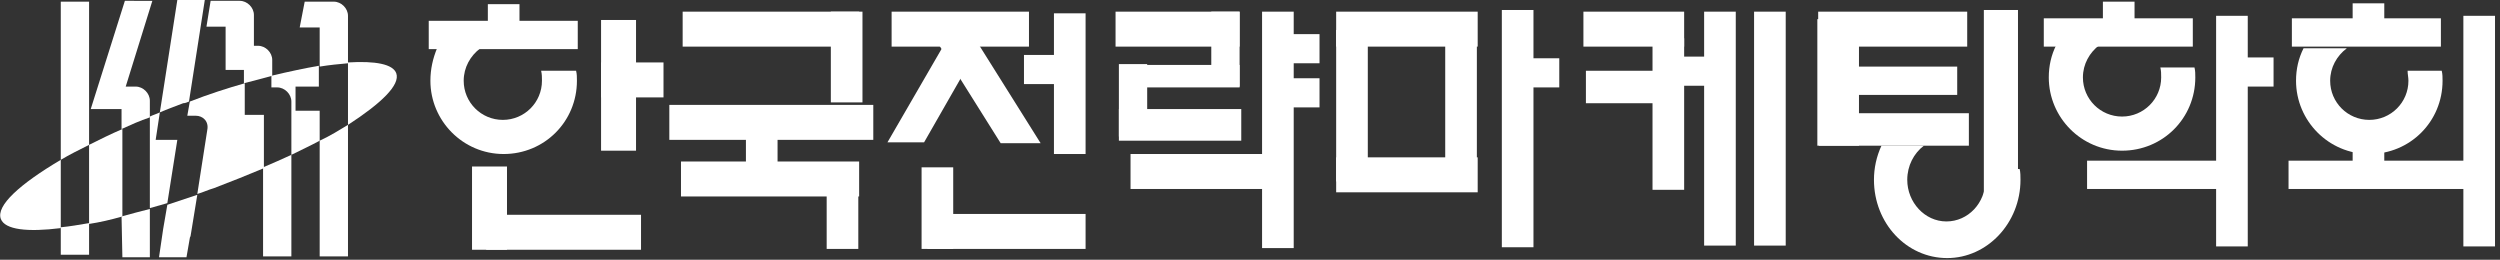 <?xml version="1.0" encoding="utf-8"?>
<!-- Generator: Adobe Illustrator 27.0.1, SVG Export Plug-In . SVG Version: 6.00 Build 0)  -->
<svg version="1.1" id="레이어_1" xmlns="http://www.w3.org/2000/svg" xmlns:xlink="http://www.w3.org/1999/xlink" x="0px"
	 y="0px" viewBox="0 0 300.3 31.2" style="enable-background:new 0 0 300.3 31.2;" xml:space="preserve">
<rect x="0" y="0" width="300.3" height="31.2" fill="#333333" stroke="none"/>
<style type="text/css">
	.st0{fill:#FFFFFF;}
</style>
<g>
	<g>
		<rect x="72.2" y="2.4" class="st0" width="4.2" height="15.7"/>
		<rect x="56.7" y="20" class="st0" width="4.2" height="10"/>
		<rect x="58.4" y="25.8" class="st0" width="18.6" height="4.2"/>
		<rect x="72.2" y="7.5" class="st0" width="7.5" height="4.2"/>
		<rect x="82" y="1.4" class="st0" width="21.2" height="4.2"/>
		<rect x="80.4" y="12.6" class="st0" width="24.5" height="4.2"/>
		<rect x="81.8" y="19.4" class="st0" width="21.4" height="4.2"/>
		<rect x="107.1" y="1.4" class="st0" width="16.5" height="4.2"/>
		<rect x="134" y="1.4" class="st0" width="14.9" height="4.2"/>
		<rect x="160.5" y="1.4" class="st0" width="17" height="4.2"/>
		<rect x="190.2" y="1.4" class="st0" width="12.1" height="4.2"/>
		<rect x="218.4" y="1.4" class="st0" width="17.9" height="4.2"/>
		<rect x="245.5" y="2.2" class="st0" width="17.9" height="3.4"/>
		<rect x="275.3" y="2.2" class="st0" width="17.9" height="3.4"/>
		<rect x="252.6" y="0.2" class="st0" width="3.8" height="3.5"/>
		<rect x="282.6" y="0.4" class="st0" width="3.8" height="3.5"/>
		<rect x="51.5" y="2.5" class="st0" width="17.9" height="3.4"/>
		<rect x="58.6" y="0.5" class="st0" width="3.8" height="3.5"/>
		<rect x="99.8" y="1.4" class="st0" width="3.8" height="10.9"/>
		<rect x="89.6" y="13.5" class="st0" width="3.8" height="9.8"/>
		<rect x="99.3" y="20.1" class="st0" width="3.8" height="9.8"/>
		<rect x="110.7" y="20.1" class="st0" width="3.8" height="9.8"/>
		<rect x="151.6" y="1.4" class="st0" width="3.8" height="28.4"/>
		<rect x="154.5" y="4.1" class="st0" width="4" height="3.5"/>
		<rect x="154.5" y="9.4" class="st0" width="4" height="3.5"/>
		<rect x="180.4" y="1.2" class="st0" width="3.8" height="28.5"/>
		<rect x="183.3" y="7" class="st0" width="4" height="3.5"/>
		<rect x="204.7" y="1.4" class="st0" width="3.8" height="28.1"/>
		<rect x="201.7" y="6.8" class="st0" width="4" height="3.5"/>
		<rect x="210.7" y="1.4" class="st0" width="3.8" height="28.1"/>
		<rect x="238.3" y="1.2" class="st0" width="4.1" height="22.7"/>
		<rect x="266.2" y="1.9" class="st0" width="3.8" height="27.7"/>
		<rect x="269.1" y="6.9" class="st0" width="4" height="3.5"/>
		<rect x="295.9" y="1.9" class="st0" width="3.8" height="27.7"/>
		<rect x="126.6" y="1.6" class="st0" width="3.8" height="16.9"/>
		<rect x="123" y="6.6" class="st0" width="4" height="3.5"/>
		<rect x="111.4" y="25.7" class="st0" width="19" height="4.2"/>
		<rect x="135.8" y="18.5" class="st0" width="19" height="4.2"/>
		<rect x="160.5" y="18.9" class="st0" width="17" height="4.2"/>
		<rect x="190.5" y="8.5" class="st0" width="11.6" height="3.9"/>
		<rect x="218.5" y="13.6" class="st0" width="18" height="3.9"/>
		<rect x="219.3" y="8" class="st0" width="15.8" height="3.4"/>
		<rect x="250.7" y="19.3" class="st0" width="15.8" height="3.4"/>
		<rect x="274.9" y="19.3" class="st0" width="22.7" height="3.4"/>
		<rect x="282.6" y="16.6" class="st0" width="3.8" height="3.5"/>
		<path class="st0" d="M65.1,9.7c0,2.6-2.1,4.7-4.7,4.7c-2.6,0-4.7-2.1-4.7-4.7c0-1.6,0.8-3,2-3.9h-5.2C52,7,51.7,8.3,51.7,9.7
			c0,4.8,3.9,8.8,8.8,8.8s8.8-3.9,8.8-8.8c0-0.4,0-0.8-0.1-1.2H65C65.1,8.9,65.1,9.3,65.1,9.7z"/>
		<path class="st0" d="M259.6,9.3c0,2.6-2.1,4.7-4.7,4.7c-2.6,0-4.7-2.1-4.7-4.7c0-1.6,0.8-3,2-3.9H247c-0.6,1.2-0.9,2.5-0.9,3.9
			c0,4.8,3.9,8.8,8.8,8.8c4.9,0,8.8-3.9,8.8-8.8c0-0.4,0-0.8-0.1-1.2h-4.1C259.6,8.5,259.6,8.9,259.6,9.3z"/>
		<path class="st0" d="M289.3,9.7c0,2.6-2.1,4.7-4.7,4.7s-4.7-2.1-4.7-4.7c0-1.6,0.8-3,2-3.9h-5.2c-0.6,1.2-0.9,2.5-0.9,3.9
			c0,4.8,3.9,8.8,8.8,8.8s8.8-3.9,8.8-8.8c0-0.4,0-0.8-0.1-1.2h-4.1C289.2,8.9,289.3,9.3,289.3,9.7z"/>
		<path class="st0" d="M238.5,21.6c0,2.8-2.1,5-4.7,5c-2.6,0-4.7-2.3-4.7-5c0-1.7,0.8-3.2,2-4.1H226c-0.6,1.3-0.9,2.7-0.9,4.1
			c0,5.2,3.9,9.4,8.8,9.4c4.8,0,8.8-4.2,8.8-9.4c0-0.4,0-0.9-0.1-1.3h-4.1C238.5,20.7,238.5,21.2,238.5,21.6z"/>
		<rect x="198.5" y="4.6" class="st0" width="3.8" height="18.2"/>
		<rect x="160.5" y="3.6" class="st0" width="3.8" height="18.2"/>
		<rect x="173.6" y="3.5" class="st0" width="3.8" height="18.2"/>
		<rect x="134.4" y="13.1" class="st0" width="14.7" height="3.8"/>
		<rect x="134.4" y="7.7" class="st0" width="3.4" height="8.7"/>
		<rect x="145.5" y="1.4" class="st0" width="3.4" height="9"/>
		<rect x="135.1" y="7.8" class="st0" width="13.8" height="2.7"/>
		<rect x="218.3" y="2.3" class="st0" width="5" height="15.2"/>
		<polygon class="st0" points="111,17.1 106.6,17.1 115,2.6 119.3,2.6 		"/>
		<polygon class="st0" points="120.2,17.2 125,17.2 115.9,2.7 111.1,2.7 		"/>
	</g>
</g>
<g>
	<path class="st0" d="M31.7,17.1v-3.3h-2.3v-1.7v-1.6V10c-2.1,0.6-4.3,1.3-6.6,2.2l-0.3,1.7h0.9h0.1l0,0c0.9,0,1.6,0.7,1.4,1.7
		l-1.2,7.7c0.7-0.2,1.3-0.5,2-0.7c2.1-0.8,4.1-1.6,6-2.4V17.1C31.7,17.2,31.7,17.1,31.7,17.1z"/>
	<path class="st0" d="M0.1,26.3c0.5,1.3,3.2,1.6,7.2,1.1v-8.2C2.4,22.1-0.5,24.7,0.1,26.3z"/>
	<path class="st0" d="M18.7,16.8l0.5-3.3c-0.4,0.2-0.8,0.3-1.2,0.5v10.7v0.1V25c0.7-0.2,1.4-0.4,2.1-0.6l1.2-7.6H18.7z"/>
	<path class="st0" d="M35.5,13.3v-2.9h2.8V7.9c-1.7,0.3-3.6,0.7-5.7,1.2v1.4h0.6h0.1c0.9,0,1.7,0.8,1.7,1.7v3.1l0,0v3.3
		c1.2-0.6,2.3-1.1,3.4-1.7v-3.6C38.4,13.3,35.5,13.3,35.5,13.3z"/>
	<path class="st0" d="M47.6,8.8c-0.4-1.1-2.5-1.5-5.8-1.3V15C45.8,12.4,48.1,10.2,47.6,8.8z"/>
	<path class="st0" d="M10.7,17.4v9.5c1.3-0.2,2.6-0.5,4-0.9V15.5C13.3,16.1,11.9,16.8,10.7,17.4z"/>
	<path class="st0" d="M10.7,0.2H7.3v19c1-0.6,2.2-1.2,3.4-1.8C10.7,17.4,10.7,0.2,10.7,0.2z"/>
	<path class="st0" d="M7.3,30.6h3.4v-3.8c-1.2,0.2-2.3,0.4-3.4,0.5C7.3,27.3,7.3,30.6,7.3,30.6z"/>
	<path class="st0" d="M14.7,30.9H18v-5.8c-1.2,0.3-2.3,0.6-3.4,0.9L14.7,30.9L14.7,30.9z"/>
	<path class="st0" d="M18,12.1c0-0.9-0.8-1.7-1.7-1.7h-0.1h-1.1l3.2-10.3H15l-4.1,13h3.3l0,0h0.4v1.8l0,0v0.6c1.1-0.5,2.2-1,3.4-1.4
		V12.1z"/>
	<path class="st0" d="M19.6,27.5l-0.5,3.4h3.3l0.4-2.3c0-0.1,0.1-0.2,0.1-0.3l0.8-4.9c-1.2,0.4-2.4,0.8-3.6,1.2L19.6,27.5z"/>
	<path class="st0" d="M22.7,12.2L24.6,0h-3.3l-2.1,13.5c0.9-0.4,1.8-0.7,2.8-1.1C22.2,12.4,22.5,12.3,22.7,12.2z"/>
	<path class="st0" d="M32.7,7.2c0-0.9-0.8-1.7-1.7-1.7h-0.1h-0.4V1.8c0-0.9-0.8-1.7-1.7-1.7h-0.1l0,0h-3.4l-0.5,3.1h2.3v5.2h2.2V10
		c1.2-0.3,2.3-0.6,3.4-0.9V7.2z"/>
	<path class="st0" d="M31.7,30.8H35V18.6c-1.1,0.5-2.2,1-3.4,1.5v10.7H31.7z"/>
	<path class="st0" d="M41.8,7c0-0.1,0-0.2,0-0.2V1.9c0-0.9-0.8-1.7-1.7-1.7l0,0H40h-3.4L36,3.3h2.4v2l0,0V8c1.2-0.2,2.3-0.3,3.4-0.4
		C41.8,7.6,41.8,7,41.8,7z"/>
	<path class="st0" d="M38.4,30.8h3.4V15c-1,0.6-2.1,1.3-3.4,1.9V30.8z"/>
</g>
</svg>
